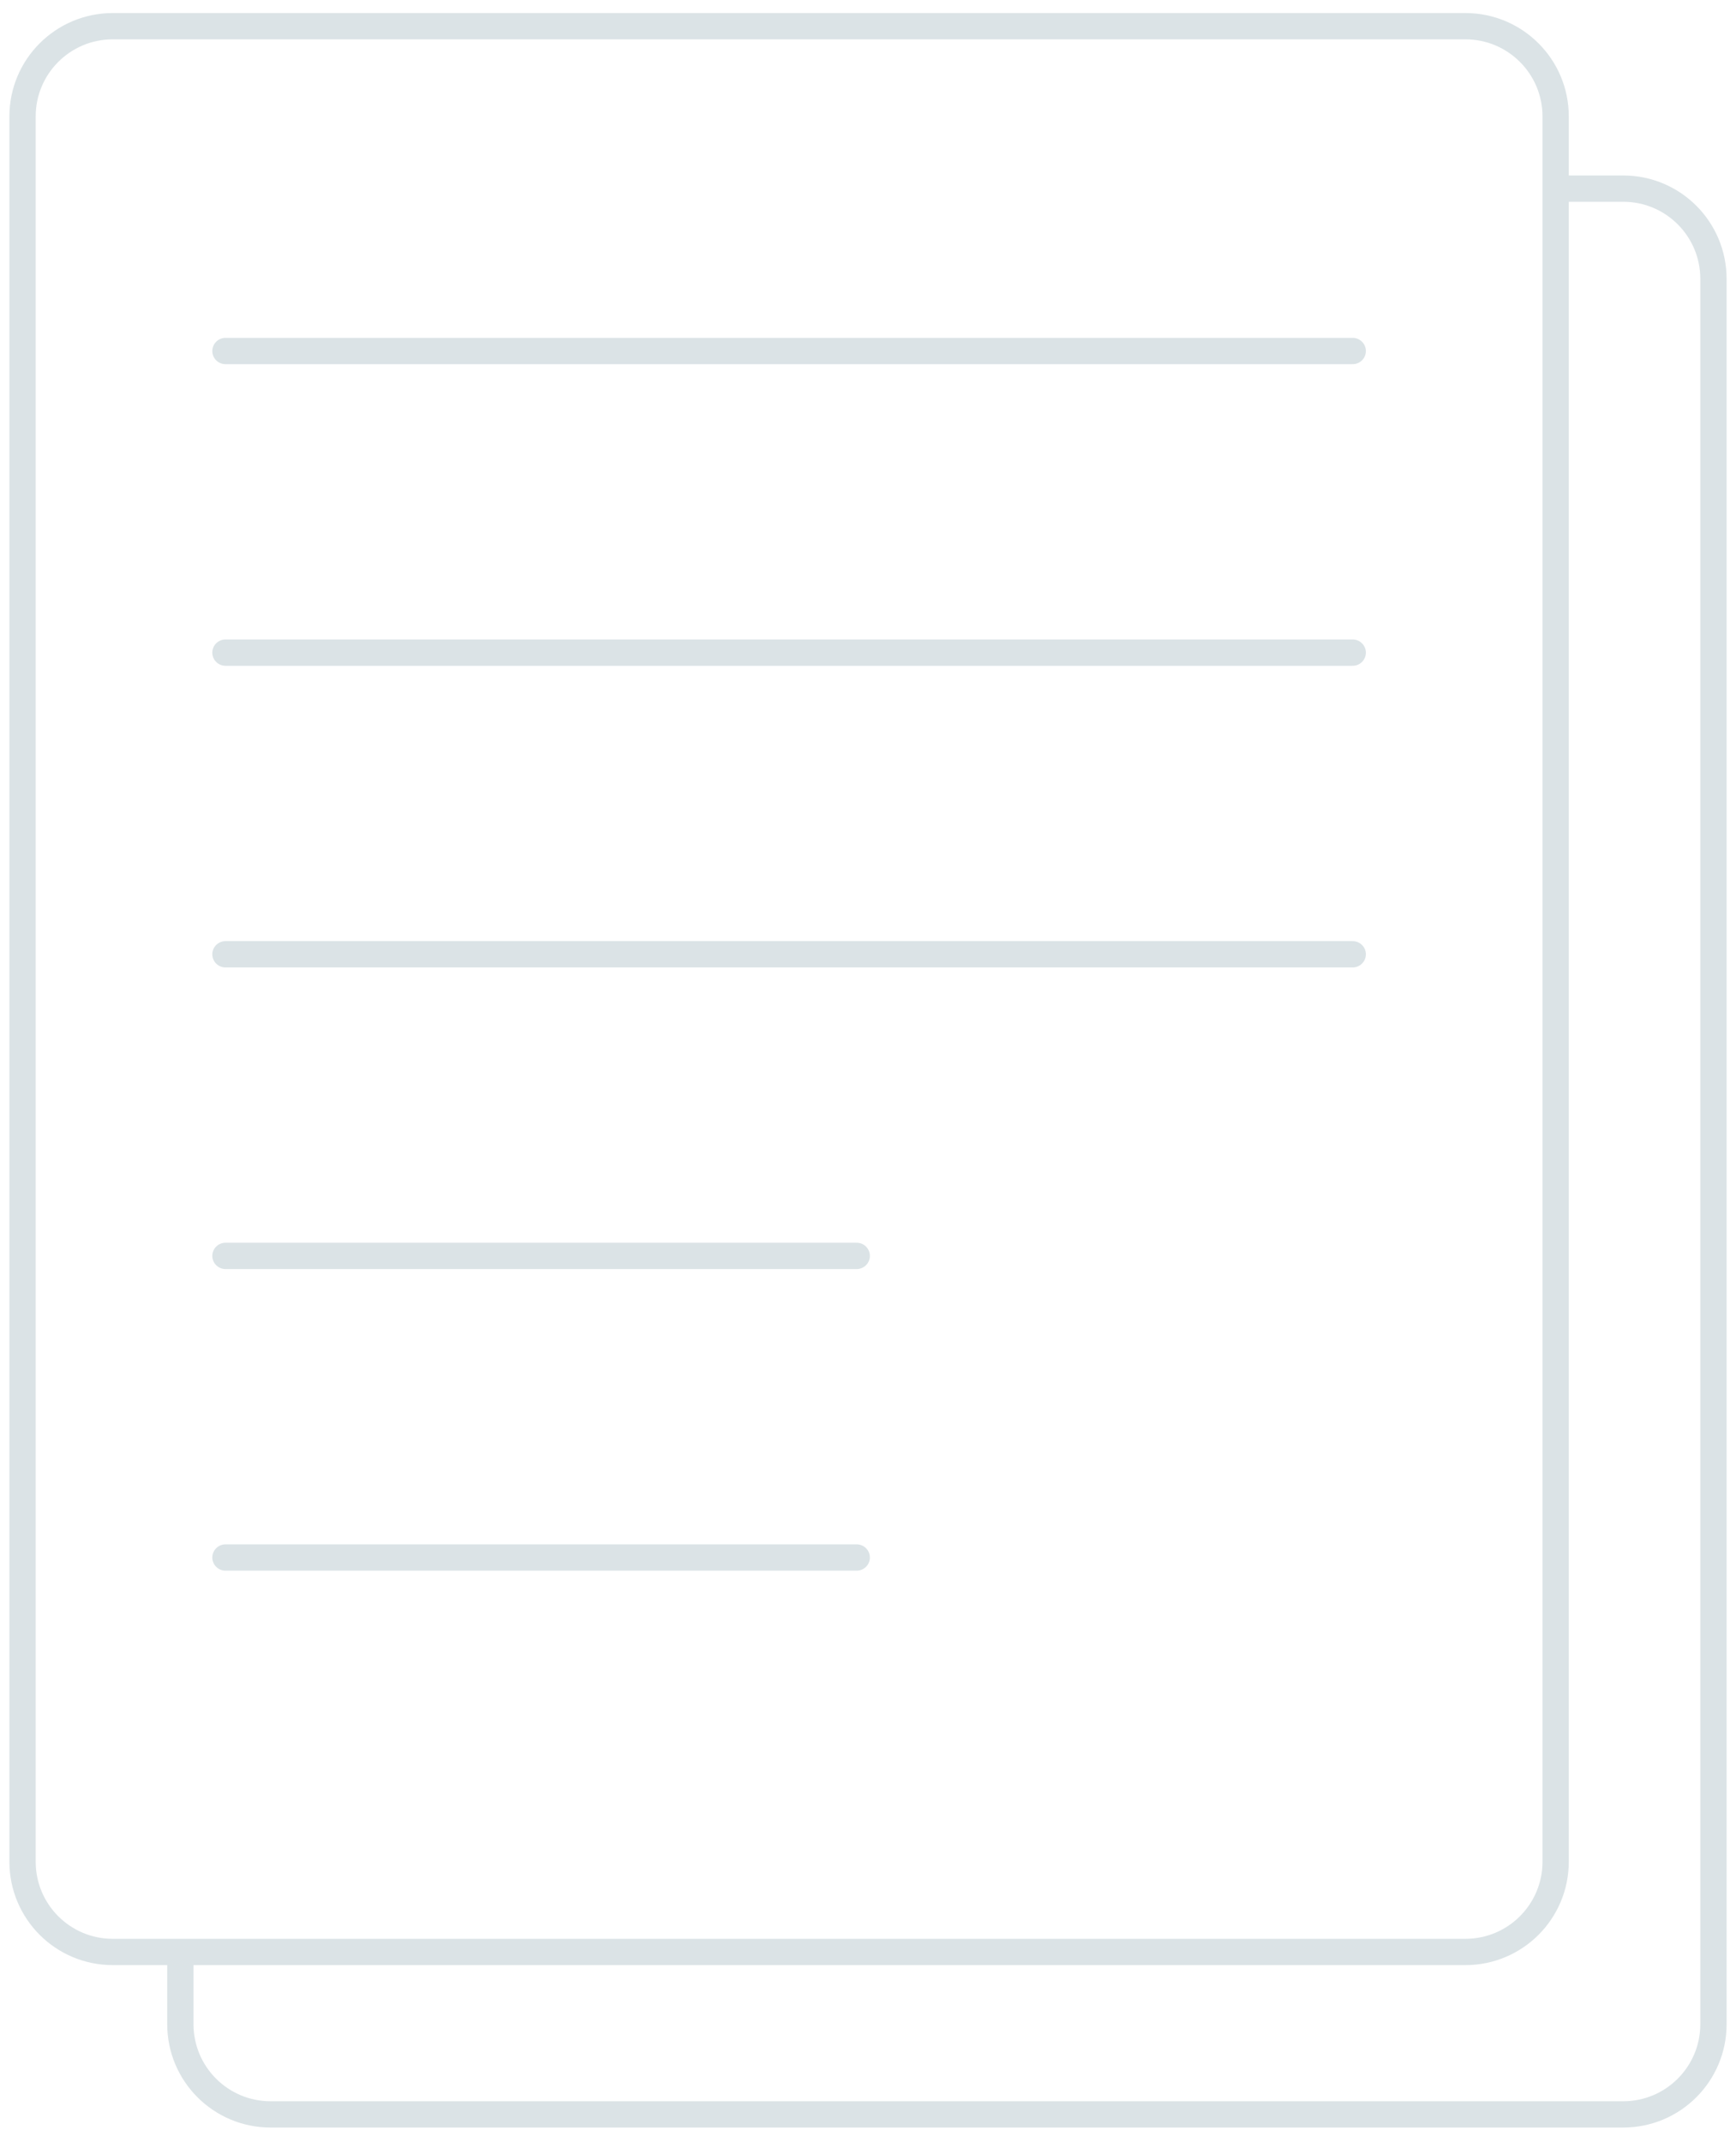 <svg width="77" height="95" viewBox="0 0 77 95" fill="none" xmlns="http://www.w3.org/2000/svg">
<path d="M65 1.162H5C2.791 1.162 1 2.953 1 5.162V82.56C1 84.769 2.791 86.56 5 86.56H65C67.209 86.56 69 84.769 69 82.56V5.162C69 2.953 67.209 1.162 65 1.162Z" stroke="#DBE3E6" stroke-width="1.166" stroke-miterlimit="10"/>
<path d="M68.712 8.365H72C74.209 8.365 76 10.156 76 12.365V89.763C76 91.972 74.209 93.763 72 93.763H12C9.791 93.763 8 91.972 8 89.763V86.254" stroke="#DBE3E6" stroke-width="1.166" stroke-miterlimit="10"/>
<path d="M10 15.566H60" stroke="#DBE3E6" stroke-width="1.166" stroke-miterlimit="10" stroke-linecap="round"/>
<path d="M10 28.941H60" stroke="#DBE3E6" stroke-width="1.166" stroke-miterlimit="10" stroke-linecap="round"/>
<path d="M10 42.318L60 42.318" stroke="#DBE3E6" stroke-width="1.166" stroke-miterlimit="10" stroke-linecap="round"/>
<path d="M10 55.693L38 55.693" stroke="#DBE3E6" stroke-width="1.166" stroke-miterlimit="10" stroke-linecap="round"/>
<path d="M10 69.068H38" stroke="#DBE3E6" stroke-width="1.166" stroke-miterlimit="10" stroke-linecap="round"/>
</svg>
